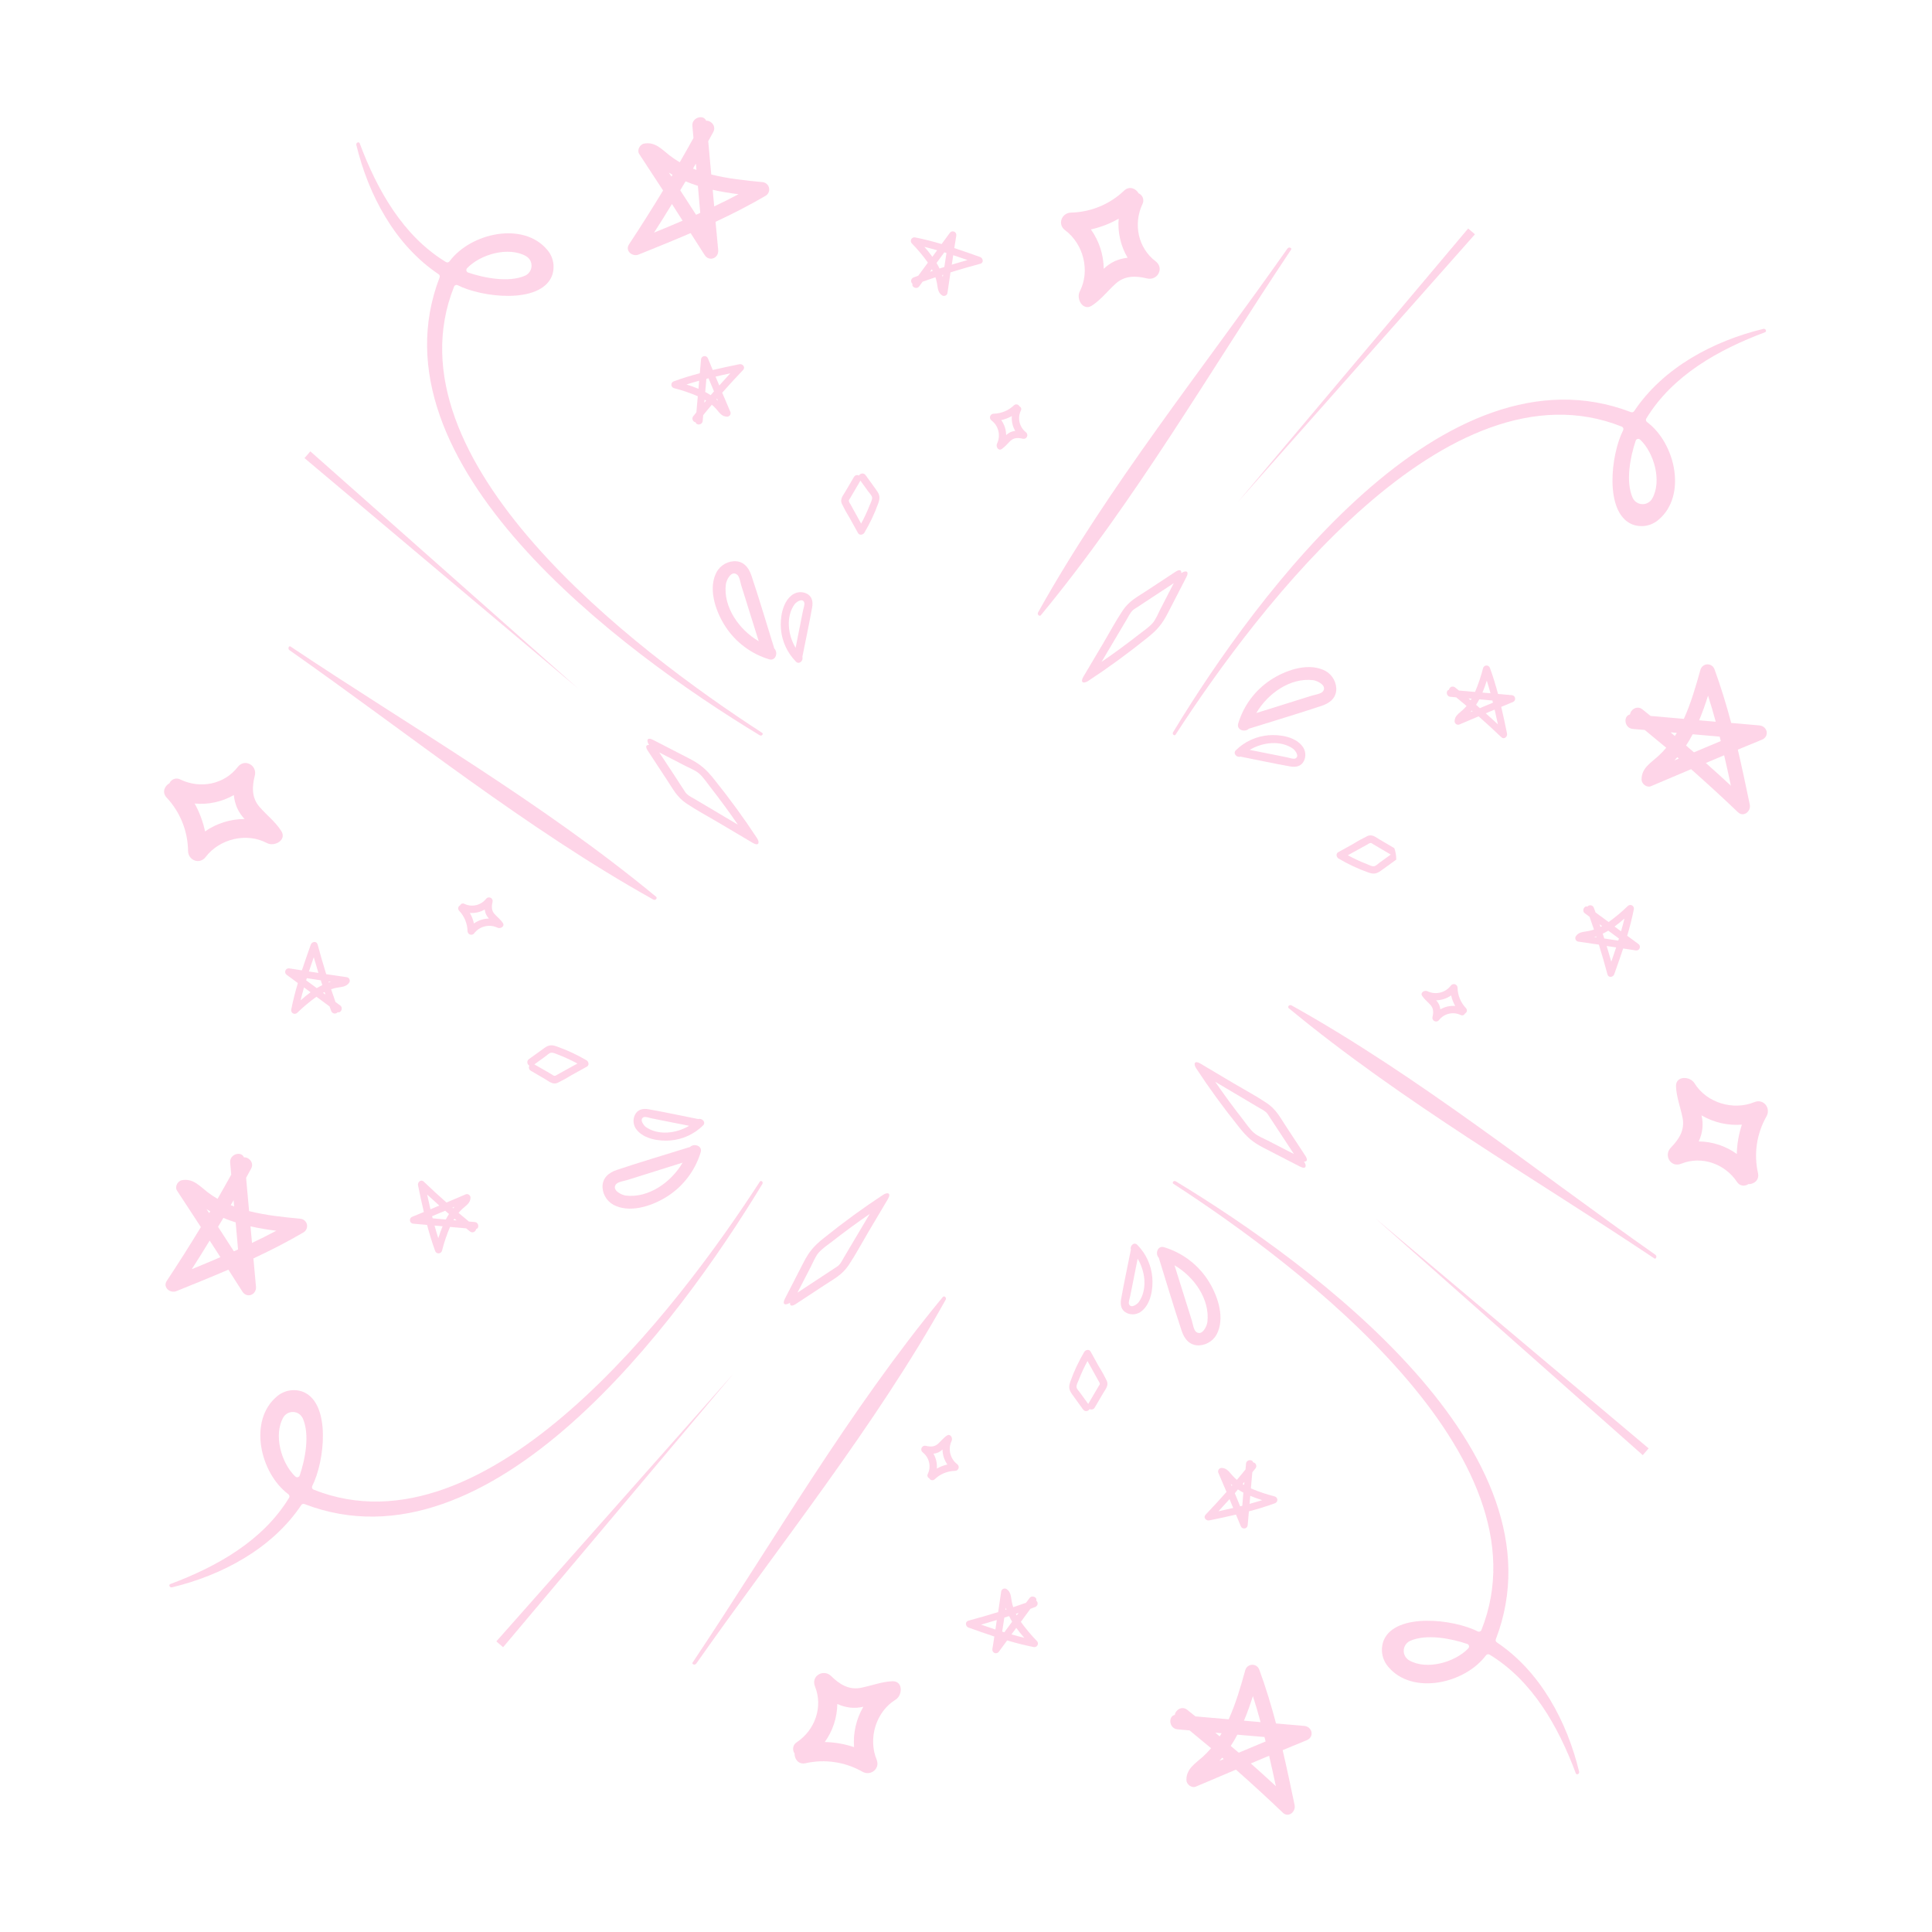 <svg width="333" height="333" viewBox="0 0 333 333" fill="none" xmlns="http://www.w3.org/2000/svg">
<g opacity="0.2">
<path d="M303.949 56.681C295.362 58.756 286.717 63.316 281.66 70.864C281.602 70.951 281.517 71.015 281.417 71.047C281.318 71.078 281.211 71.075 281.114 71.037C249.01 58.704 216.756 102.16 202.181 126.229C202.154 126.272 202.138 126.322 202.134 126.373C202.13 126.424 202.138 126.476 202.157 126.523C202.176 126.571 202.206 126.613 202.244 126.647C202.283 126.681 202.329 126.706 202.378 126.719C202.422 126.73 202.469 126.728 202.511 126.712C202.554 126.696 202.59 126.667 202.616 126.629C216.882 104.59 249.59 61.59 279.532 73.534C279.59 73.558 279.642 73.593 279.685 73.637C279.728 73.681 279.762 73.734 279.784 73.792C279.806 73.85 279.816 73.911 279.813 73.973C279.81 74.035 279.794 74.096 279.767 74.151C277.627 78.369 276.517 88.242 281.228 90.342C282.002 90.662 282.851 90.758 283.677 90.619C284.503 90.48 285.273 90.111 285.899 89.555C290.777 85.433 288.798 76.414 283.889 72.748C283.794 72.681 283.727 72.58 283.703 72.465C283.679 72.351 283.699 72.232 283.76 72.132C288.277 64.695 296.238 60.255 304.227 57.264C304.281 57.243 304.327 57.204 304.357 57.154C304.387 57.103 304.398 57.044 304.39 56.986C304.383 56.937 304.365 56.889 304.339 56.846C304.312 56.803 304.277 56.767 304.236 56.738C304.195 56.709 304.148 56.689 304.099 56.68C304.049 56.67 303.998 56.67 303.949 56.681ZM282.708 75.782C285.107 78.085 286.479 82.92 284.774 85.936C284.6 86.244 284.344 86.497 284.034 86.666C283.723 86.836 283.372 86.915 283.019 86.895C282.666 86.876 282.325 86.757 282.036 86.554C281.747 86.35 281.52 86.07 281.382 85.745C280.171 82.969 280.991 78.715 281.934 75.952C281.959 75.878 282.002 75.812 282.06 75.759C282.117 75.707 282.188 75.67 282.263 75.653C282.339 75.635 282.418 75.638 282.493 75.66C282.568 75.682 282.635 75.723 282.69 75.779L282.708 75.782Z" fill="#FB2E8A"/>
<path d="M272.179 305.367C270.104 296.78 265.54 288.134 257.995 283.078C257.909 283.02 257.844 282.935 257.813 282.835C257.782 282.736 257.785 282.629 257.823 282.532C270.175 250.431 226.703 218.174 202.631 203.599C202.588 203.572 202.538 203.556 202.487 203.552C202.436 203.547 202.385 203.555 202.338 203.574C202.29 203.594 202.248 203.624 202.215 203.662C202.181 203.701 202.157 203.746 202.144 203.796C202.132 203.84 202.135 203.886 202.151 203.929C202.167 203.971 202.196 204.008 202.233 204.033C224.279 218.3 267.279 251.017 255.335 280.959C255.311 281.017 255.276 281.069 255.232 281.112C255.188 281.155 255.135 281.189 255.077 281.211C255.019 281.233 254.958 281.243 254.896 281.24C254.834 281.237 254.773 281.221 254.718 281.194C250.5 279.054 240.624 277.944 238.527 282.655C238.207 283.429 238.111 284.278 238.25 285.104C238.389 285.93 238.758 286.7 239.314 287.327C243.436 292.204 252.452 290.225 256.121 285.316C256.188 285.22 256.289 285.153 256.403 285.129C256.518 285.105 256.638 285.126 256.737 285.187C264.178 289.704 268.618 297.665 271.608 305.654C271.628 305.709 271.667 305.756 271.718 305.785C271.768 305.815 271.828 305.827 271.886 305.817C271.935 305.808 271.982 305.789 272.024 305.761C272.066 305.733 272.102 305.697 272.129 305.655C272.157 305.613 272.175 305.566 272.184 305.516C272.192 305.467 272.191 305.416 272.179 305.367ZM253.062 284.129C250.759 286.525 245.927 287.897 242.912 286.192C242.604 286.018 242.35 285.762 242.181 285.452C242.011 285.142 241.931 284.791 241.951 284.438C241.97 284.084 242.088 283.744 242.291 283.455C242.494 283.165 242.775 282.939 243.1 282.8C245.875 281.588 250.133 282.409 252.896 283.352C252.97 283.377 253.036 283.42 253.088 283.477C253.141 283.535 253.177 283.605 253.195 283.681C253.212 283.757 253.209 283.836 253.187 283.911C253.165 283.986 253.124 284.053 253.068 284.108L253.062 284.129Z" fill="#FB2E8A"/>
<path d="M29.642 273.597C38.229 271.521 46.874 266.958 51.931 259.413C51.99 259.327 52.076 259.262 52.175 259.231C52.275 259.2 52.382 259.203 52.48 259.241C84.581 271.592 116.838 228.12 131.413 204.049C131.439 204.005 131.455 203.956 131.459 203.905C131.463 203.854 131.455 203.803 131.435 203.756C131.416 203.709 131.387 203.667 131.349 203.633C131.31 203.599 131.265 203.575 131.216 203.562C131.172 203.55 131.125 203.552 131.083 203.568C131.04 203.584 131.004 203.613 130.978 203.651C116.703 225.7 83.995 268.697 54.049 256.752C53.992 256.729 53.94 256.694 53.897 256.65C53.853 256.606 53.82 256.553 53.798 256.495C53.776 256.437 53.766 256.375 53.769 256.313C53.772 256.252 53.788 256.191 53.815 256.136C55.958 251.918 57.068 242.042 52.357 239.945C51.582 239.625 50.733 239.529 49.907 239.668C49.08 239.807 48.309 240.176 47.682 240.731C42.804 244.854 44.787 253.869 49.696 257.539C49.791 257.606 49.858 257.707 49.882 257.821C49.906 257.936 49.886 258.055 49.825 258.155C45.305 265.595 37.347 270.035 29.358 273.026C29.303 273.046 29.256 273.085 29.226 273.135C29.197 273.186 29.185 273.246 29.195 273.304C29.203 273.353 29.222 273.4 29.25 273.442C29.277 273.484 29.313 273.519 29.355 273.547C29.397 273.574 29.444 273.593 29.493 273.601C29.542 273.61 29.593 273.608 29.642 273.597ZM50.883 254.48C48.487 252.177 47.112 247.345 48.817 244.329C48.991 244.022 49.247 243.768 49.557 243.599C49.868 243.429 50.219 243.35 50.572 243.37C50.925 243.39 51.266 243.508 51.555 243.711C51.844 243.915 52.071 244.195 52.209 244.521C53.42 247.296 52.6 251.551 51.657 254.313C51.632 254.387 51.589 254.454 51.531 254.506C51.474 254.558 51.403 254.595 51.328 254.612C51.252 254.63 51.172 254.627 51.098 254.605C51.023 254.583 50.956 254.542 50.901 254.486L50.883 254.48Z" fill="#FB2E8A"/>
<path d="M61.415 24.975C63.49 33.562 68.05 42.208 75.598 47.264C75.685 47.322 75.749 47.408 75.781 47.507C75.812 47.606 75.808 47.713 75.771 47.81C63.437 79.914 106.894 112.169 130.962 126.743C131.006 126.77 131.056 126.786 131.107 126.79C131.158 126.795 131.209 126.787 131.257 126.768C131.304 126.748 131.347 126.718 131.381 126.68C131.415 126.642 131.439 126.596 131.453 126.546C131.464 126.502 131.462 126.456 131.446 126.413C131.43 126.371 131.401 126.334 131.363 126.309C109.323 112.042 66.323 79.334 78.268 49.392C78.291 49.334 78.326 49.283 78.371 49.239C78.415 49.196 78.468 49.162 78.525 49.14C78.583 49.118 78.645 49.108 78.707 49.111C78.769 49.114 78.829 49.13 78.885 49.158C83.103 51.297 92.976 52.407 95.075 47.696C95.395 46.922 95.491 46.074 95.352 45.248C95.213 44.422 94.845 43.651 94.289 43.025C90.167 38.147 81.148 40.13 77.482 45.038C77.414 45.133 77.312 45.198 77.198 45.221C77.084 45.245 76.965 45.225 76.865 45.165C69.428 40.648 64.988 32.686 61.997 24.701C61.977 24.645 61.938 24.599 61.888 24.569C61.837 24.538 61.778 24.526 61.72 24.534C61.67 24.541 61.622 24.559 61.58 24.585C61.537 24.612 61.5 24.647 61.471 24.688C61.443 24.73 61.423 24.776 61.413 24.826C61.404 24.875 61.404 24.926 61.415 24.975ZM80.516 46.216C82.819 43.817 87.654 42.445 90.669 44.15C90.973 44.325 91.222 44.581 91.389 44.89C91.556 45.198 91.633 45.547 91.614 45.897C91.594 46.247 91.477 46.585 91.277 46.873C91.076 47.16 90.8 47.387 90.478 47.526C87.703 48.738 83.448 47.918 80.685 46.975C80.612 46.95 80.545 46.907 80.493 46.849C80.441 46.791 80.404 46.721 80.387 46.645C80.369 46.569 80.372 46.49 80.394 46.416C80.416 46.341 80.457 46.273 80.513 46.219L80.516 46.216Z" fill="#FB2E8A"/>
<path d="M49.793 111.49C49.807 111.468 49.826 111.449 49.847 111.433C49.869 111.418 49.894 111.408 49.919 111.402C49.945 111.397 49.972 111.397 49.998 111.402C50.024 111.407 50.049 111.417 50.071 111.432C71.037 125.452 93.348 138.257 113.091 154.571C113.138 154.614 113.168 154.673 113.176 154.737C113.183 154.801 113.167 154.866 113.131 154.919C113.078 155.003 112.994 155.063 112.898 155.088C112.802 155.112 112.7 155.099 112.613 155.052C90.848 142.919 70.498 126.537 49.876 112.051C49.794 111.986 49.739 111.892 49.723 111.787C49.708 111.683 49.733 111.577 49.793 111.49Z" fill="#FB2E8A"/>
<path d="M222.479 42.741C222.502 42.755 222.521 42.774 222.536 42.795C222.551 42.817 222.562 42.842 222.567 42.867C222.573 42.893 222.573 42.92 222.568 42.946C222.563 42.972 222.553 42.997 222.538 43.019C208.521 63.985 195.713 86.299 179.402 106.039C179.358 106.087 179.299 106.118 179.234 106.125C179.169 106.132 179.104 106.116 179.051 106.079C178.967 106.026 178.907 105.942 178.883 105.846C178.859 105.749 178.872 105.647 178.921 105.561C191.054 83.796 207.436 63.446 221.918 42.824C221.983 42.742 222.078 42.687 222.182 42.671C222.287 42.656 222.393 42.681 222.479 42.741Z" fill="#FB2E8A"/>
<path d="M285.417 216.842C285.403 216.864 285.384 216.883 285.363 216.898C285.341 216.914 285.316 216.924 285.291 216.93C285.265 216.935 285.238 216.935 285.212 216.93C285.186 216.925 285.161 216.915 285.139 216.9C264.173 202.883 241.859 190.075 222.119 173.764C222.071 173.721 222.04 173.661 222.033 173.596C222.026 173.531 222.042 173.466 222.079 173.413C222.133 173.33 222.216 173.27 222.312 173.245C222.408 173.221 222.51 173.233 222.597 173.28C244.362 185.413 264.712 201.798 285.334 216.28C285.417 216.346 285.471 216.44 285.487 216.544C285.502 216.649 285.477 216.755 285.417 216.842Z" fill="#FB2E8A"/>
<path d="M119.436 286.836C119.414 286.822 119.394 286.804 119.379 286.782C119.364 286.76 119.353 286.736 119.348 286.71C119.343 286.684 119.342 286.657 119.347 286.631C119.352 286.605 119.363 286.581 119.378 286.559C133.394 265.592 146.203 243.278 162.513 223.539C162.557 223.49 162.617 223.46 162.682 223.452C162.746 223.445 162.811 223.461 162.865 223.499C162.948 223.552 163.008 223.636 163.032 223.732C163.057 223.828 163.044 223.929 162.997 224.017C150.865 245.782 134.483 266.132 119.997 286.75C119.932 286.833 119.838 286.888 119.733 286.903C119.629 286.919 119.523 286.894 119.436 286.833V286.836Z" fill="#FB2E8A"/>
<path d="M176.83 74.503C176.279 74.071 175.892 73.464 175.734 72.783C175.576 72.101 175.656 71.386 175.96 70.756C175.995 70.694 176.016 70.625 176.022 70.553C176.028 70.482 176.019 70.41 175.995 70.343C175.972 70.275 175.934 70.214 175.885 70.162C175.836 70.11 175.776 70.069 175.711 70.041C175.672 69.955 175.613 69.88 175.539 69.822C175.465 69.764 175.378 69.724 175.286 69.706C175.193 69.688 175.098 69.693 175.008 69.72C174.918 69.746 174.835 69.794 174.767 69.859C173.828 70.758 172.586 71.274 171.286 71.305C171.15 71.302 171.016 71.342 170.904 71.42C170.792 71.498 170.708 71.609 170.664 71.738C170.619 71.867 170.617 72.006 170.658 72.136C170.698 72.266 170.779 72.38 170.888 72.461C171.484 72.917 171.906 73.565 172.081 74.295C172.256 75.025 172.175 75.793 171.85 76.47C171.6 76.951 172.057 77.789 172.655 77.395C173.253 77 173.676 76.436 174.197 75.952C174.792 75.418 175.513 75.434 176.253 75.616C176.395 75.658 176.548 75.649 176.684 75.591C176.821 75.533 176.933 75.429 177.001 75.297C177.069 75.165 177.09 75.014 177.058 74.869C177.027 74.724 176.946 74.594 176.83 74.503ZM174.129 74.503C173.868 74.627 173.629 74.794 173.423 74.996C173.41 74.068 173.115 73.166 172.578 72.409C173.218 72.269 173.832 72.032 174.4 71.706C174.325 72.601 174.529 73.497 174.983 74.271C174.688 74.302 174.4 74.379 174.129 74.499V74.503Z" fill="#FB2E8A"/>
<path d="M151.085 84.523C150.468 83.635 149.812 82.757 149.173 81.872C149.106 81.783 149.017 81.712 148.916 81.667C148.814 81.622 148.702 81.603 148.591 81.613C148.48 81.623 148.373 81.661 148.281 81.724C148.189 81.786 148.114 81.871 148.063 81.97C147.916 81.886 147.741 81.864 147.577 81.909C147.413 81.953 147.273 82.061 147.188 82.208L145.726 84.699C145.335 85.368 144.752 86.007 145.082 86.799C145.498 87.658 145.96 88.495 146.463 89.306C146.94 90.163 147.416 91.021 147.891 91.88C148.14 92.327 148.763 92.189 148.985 91.816C149.952 90.194 150.759 88.482 151.393 86.703C151.702 85.815 151.652 85.303 151.085 84.523ZM149.935 86.99C149.501 88.106 148.996 89.194 148.424 90.246L146.574 86.898C146.48 86.763 146.401 86.62 146.337 86.469C146.263 86.21 146.337 86.161 146.497 85.911L147.046 84.986C147.465 84.271 147.884 83.558 148.301 82.843L149.67 84.739C149.882 85.032 150.286 85.408 150.32 85.769C150.354 86.13 150.08 86.623 149.944 86.978L149.935 86.99Z" fill="#FB2E8A"/>
<path d="M127.445 62.777C125.903 63.085 124.361 63.418 122.847 63.776C122.57 63.105 122.293 62.435 122.018 61.765C121.966 61.633 121.87 61.523 121.746 61.454C121.623 61.384 121.479 61.359 121.339 61.384C121.199 61.408 121.072 61.48 120.979 61.587C120.886 61.694 120.832 61.83 120.828 61.972L120.621 64.331C119.104 64.731 117.603 65.188 116.126 65.727C116.001 65.771 115.894 65.854 115.821 65.963C115.747 66.073 115.71 66.203 115.715 66.335C115.721 66.466 115.769 66.593 115.851 66.695C115.934 66.798 116.048 66.872 116.175 66.905C117.575 67.262 118.945 67.726 120.273 68.293C120.193 69.218 120.111 70.143 120.029 71.068L119.477 71.755C119.409 71.845 119.365 71.952 119.351 72.064C119.337 72.176 119.352 72.29 119.395 72.395C119.439 72.499 119.508 72.591 119.598 72.66C119.688 72.729 119.794 72.773 119.906 72.788C120.029 73.374 121.053 73.266 121.115 72.56L121.204 71.555C121.694 70.938 122.191 70.356 122.69 69.76C122.944 69.975 123.184 70.206 123.409 70.451C123.979 71.083 124.392 71.823 125.345 71.823C125.438 71.818 125.529 71.792 125.611 71.747C125.692 71.702 125.763 71.639 125.816 71.562C125.87 71.486 125.906 71.399 125.921 71.306C125.936 71.214 125.93 71.12 125.903 71.031C125.424 69.927 124.95 68.813 124.482 67.688C125.653 66.356 126.854 65.049 128.083 63.766C128.536 63.295 127.997 62.663 127.445 62.777ZM121.753 65.296L122.123 65.203C122.431 65.953 122.74 66.705 123.063 67.454L122.496 68.111C122.188 67.913 121.879 67.728 121.552 67.559C121.62 66.806 121.685 66.051 121.753 65.296ZM118.327 66.267C119.049 66.036 119.776 65.823 120.507 65.623L120.387 67.013C119.715 66.73 119.018 66.486 118.327 66.267ZM121.392 69.415L121.438 68.891L121.7 69.048L121.392 69.415ZM123.748 69.076C123.686 69.02 123.624 68.962 123.563 68.909L123.48 68.838L123.594 68.709L123.748 69.076ZM123.335 64.916C124.179 64.711 125.025 64.523 125.872 64.352C125.231 65.039 124.598 65.735 123.973 66.44L123.335 64.916Z" fill="#FB2E8A"/>
<path d="M168.934 44.298C167.457 43.774 165.977 43.25 164.485 42.757C164.599 42.041 164.71 41.323 164.824 40.598C164.849 40.458 164.824 40.314 164.754 40.19C164.685 40.066 164.574 39.97 164.442 39.918C164.309 39.866 164.163 39.861 164.027 39.905C163.892 39.949 163.776 40.038 163.699 40.157L162.296 42.063C160.791 41.619 159.271 41.224 157.729 40.919C157.601 40.892 157.467 40.908 157.347 40.963C157.228 41.017 157.129 41.109 157.066 41.224C157.002 41.339 156.977 41.471 156.993 41.602C157.01 41.732 157.068 41.854 157.159 41.949C158.167 42.982 159.095 44.091 159.934 45.266L158.278 47.517L157.449 47.825C157.344 47.867 157.251 47.935 157.181 48.023C157.11 48.111 157.064 48.216 157.046 48.328C157.029 48.44 157.041 48.554 157.081 48.659C157.121 48.765 157.189 48.858 157.276 48.929C157.079 49.494 158.01 49.934 158.429 49.364L159.027 48.55C159.758 48.291 160.495 48.038 161.229 47.792C161.338 48.107 161.423 48.429 161.485 48.757C161.642 49.589 161.614 50.437 162.41 50.934C162.492 50.978 162.583 51.002 162.677 51.006C162.77 51.01 162.863 50.992 162.948 50.955C163.034 50.917 163.11 50.861 163.17 50.79C163.231 50.719 163.274 50.635 163.298 50.545C163.471 49.347 163.646 48.147 163.825 46.947C165.521 46.419 167.226 45.926 168.94 45.47C169.597 45.325 169.465 44.486 168.934 44.298ZM162.768 43.49L163.134 43.604C163.011 44.409 162.891 45.211 162.768 46.016L161.941 46.284C161.784 45.954 161.608 45.633 161.423 45.322L162.768 43.49ZM159.33 42.55C160.068 42.733 160.8 42.928 161.528 43.136C161.251 43.509 160.976 43.885 160.702 44.258C160.273 43.654 159.811 43.09 159.33 42.55ZM160.31 46.833C160.415 46.694 160.52 46.552 160.618 46.41C160.668 46.5 160.714 46.589 160.76 46.682L160.31 46.833ZM162.499 47.758C162.478 47.678 162.453 47.597 162.428 47.517C162.404 47.437 162.404 47.449 162.394 47.416L162.558 47.363C162.539 47.483 162.518 47.625 162.49 47.758H162.499ZM164.297 43.981C165.119 44.252 165.941 44.532 166.764 44.819C165.857 45.074 164.954 45.339 164.053 45.615L164.297 43.981Z" fill="#FB2E8A"/>
<path d="M248.026 175.821C248.457 175.269 249.064 174.881 249.745 174.723C250.427 174.565 251.143 174.645 251.773 174.951C251.835 174.986 251.905 175.006 251.976 175.012C252.047 175.018 252.119 175.009 252.187 174.985C252.254 174.962 252.316 174.924 252.369 174.875C252.421 174.827 252.463 174.768 252.491 174.702C252.576 174.662 252.651 174.603 252.709 174.528C252.767 174.454 252.806 174.367 252.824 174.274C252.841 174.182 252.836 174.086 252.81 173.996C252.783 173.906 252.735 173.823 252.67 173.755C251.773 172.814 251.257 171.574 251.224 170.274C251.229 170.136 251.189 169.999 251.109 169.886C251.03 169.772 250.916 169.688 250.785 169.644C250.653 169.601 250.511 169.602 250.38 169.647C250.249 169.691 250.136 169.777 250.058 169.892C249.601 170.487 248.954 170.908 248.224 171.083C247.495 171.258 246.727 171.177 246.05 170.854C245.569 170.604 244.733 171.057 245.125 171.655C245.516 172.254 246.081 172.676 246.565 173.216C247.098 173.808 247.083 174.529 246.904 175.269C246.867 175.411 246.88 175.562 246.941 175.696C247.002 175.83 247.108 175.938 247.24 176.003C247.372 176.068 247.522 176.085 247.665 176.052C247.809 176.019 247.936 175.937 248.026 175.821ZM248.026 173.117C247.903 172.856 247.737 172.617 247.536 172.411C248.463 172.399 249.364 172.106 250.12 171.569C250.26 172.208 250.497 172.821 250.823 173.388C249.928 173.315 249.033 173.518 248.257 173.971C248.228 173.676 248.151 173.387 248.029 173.117H248.026Z" fill="#FB2E8A"/>
<path d="M238.006 150.084C238.894 149.449 239.776 148.808 240.658 148.17C240.667 147.493 240.553 146.82 240.322 146.184L237.83 144.722C237.161 144.331 236.526 143.748 235.734 144.081C234.872 144.495 234.034 144.956 233.224 145.462L230.649 146.89C230.205 147.137 230.341 147.759 230.717 147.981C232.339 148.943 234.05 149.745 235.826 150.377C236.717 150.692 237.229 150.639 238.006 150.084ZM235.567 148.925C234.451 148.491 233.364 147.986 232.311 147.414L235.663 145.564C235.797 145.47 235.941 145.391 236.091 145.327C236.347 145.253 236.4 145.327 236.65 145.49L237.575 146.036L239.714 147.294L237.818 148.66C237.525 148.873 237.152 149.276 236.788 149.31C236.424 149.344 235.906 149.07 235.567 148.925Z" fill="#FB2E8A"/>
<path d="M259.751 126.432C259.442 124.89 259.109 123.349 258.752 121.835L260.762 121.005C260.894 120.953 261.004 120.857 261.074 120.734C261.143 120.61 261.168 120.466 261.144 120.326C261.119 120.186 261.048 120.059 260.94 119.966C260.833 119.873 260.697 119.82 260.555 119.815L258.197 119.609C257.796 118.092 257.343 116.59 256.8 115.113C256.756 114.989 256.673 114.882 256.564 114.808C256.455 114.734 256.325 114.697 256.193 114.703C256.061 114.708 255.934 114.756 255.832 114.839C255.729 114.921 255.656 115.035 255.622 115.162C255.265 116.562 254.802 117.933 254.238 119.263L251.463 119.02C251.235 118.835 251.006 118.647 250.775 118.465C250.685 118.398 250.579 118.356 250.468 118.342C250.356 118.328 250.243 118.344 250.14 118.387C250.036 118.43 249.946 118.5 249.877 118.588C249.809 118.677 249.764 118.782 249.748 118.893C249.166 119.017 249.27 120.04 249.977 120.102L250.985 120.191C251.585 120.681 252.182 121.176 252.776 121.677C252.564 121.933 252.333 122.173 252.086 122.396C251.469 122.966 250.717 123.383 250.713 124.332C250.718 124.425 250.744 124.516 250.79 124.598C250.835 124.68 250.898 124.75 250.974 124.804C251.05 124.857 251.138 124.893 251.23 124.908C251.322 124.923 251.416 124.917 251.506 124.89C252.622 124.413 253.738 123.94 254.854 123.469C256.186 124.643 257.494 125.843 258.776 127.07C259.236 127.523 259.868 126.984 259.751 126.432ZM257.232 120.74C257.262 120.863 257.296 120.987 257.327 121.11L255.073 122.054C254.857 121.862 254.635 121.674 254.417 121.483C254.617 121.175 254.799 120.867 254.968 120.543L257.232 120.74ZM256.263 117.315C256.492 118.036 256.705 118.763 256.905 119.494L255.517 119.374C255.801 118.708 256.041 118.011 256.263 117.315ZM253.112 120.379L253.64 120.426C253.587 120.515 253.535 120.601 253.479 120.688L253.112 120.379ZM253.451 122.735C253.51 122.673 253.566 122.615 253.621 122.55L253.689 122.467L253.821 122.581L253.451 122.735ZM257.614 122.31C257.811 123.151 257.996 123.996 258.178 124.844C257.488 124.203 256.791 123.57 256.088 122.945L257.614 122.31Z" fill="#FB2E8A"/>
<path d="M278.229 167.924C278.754 166.447 279.278 164.967 279.771 163.478L281.929 163.814C282.07 163.84 282.215 163.816 282.34 163.747C282.464 163.677 282.561 163.567 282.614 163.434C282.666 163.301 282.671 163.154 282.627 163.018C282.583 162.883 282.493 162.766 282.373 162.689L280.465 161.286C280.912 159.781 281.303 158.264 281.609 156.72C281.635 156.591 281.62 156.457 281.565 156.338C281.51 156.218 281.418 156.119 281.304 156.056C281.189 155.992 281.056 155.967 280.926 155.984C280.796 156 280.674 156.058 280.579 156.149C279.546 157.157 278.438 158.084 277.264 158.924L275.013 157.268C274.915 156.994 274.816 156.716 274.705 156.439C274.663 156.334 274.594 156.242 274.506 156.172C274.417 156.102 274.312 156.056 274.2 156.039C274.088 156.021 273.974 156.034 273.869 156.074C273.763 156.115 273.67 156.182 273.598 156.269C273.037 156.069 272.593 157 273.163 157.419L273.977 158.018C274.24 158.751 274.489 159.485 274.736 160.222C274.421 160.328 274.1 160.413 273.774 160.475C272.938 160.635 272.09 160.605 271.594 161.4C271.549 161.482 271.524 161.574 271.52 161.668C271.516 161.761 271.533 161.855 271.571 161.94C271.608 162.026 271.665 162.103 271.736 162.163C271.808 162.224 271.892 162.268 271.983 162.291C273.182 162.461 274.381 162.64 275.581 162.818C276.109 164.512 276.601 166.216 277.058 167.931C277.221 168.587 278.041 168.455 278.229 167.924ZM279.037 161.758C279 161.878 278.963 162.001 278.923 162.125C278.121 161.998 277.317 161.878 276.512 161.758C276.426 161.48 276.336 161.206 276.247 160.928C276.574 160.771 276.894 160.598 277.206 160.41L279.037 161.758ZM279.99 158.326C279.811 159.063 279.614 159.797 279.404 160.524L278.282 159.698C278.874 159.266 279.441 158.792 279.99 158.32V158.326ZM275.707 159.306L276.133 159.615L275.858 159.757C275.809 159.602 275.76 159.451 275.707 159.3V159.306ZM274.782 161.496L275.023 161.425L275.124 161.391C275.143 161.446 275.161 161.502 275.177 161.554L274.782 161.496ZM278.559 163.296C278.288 164.116 278.007 164.937 277.724 165.763C277.467 164.856 277.201 163.953 276.925 163.053L278.559 163.296Z" fill="#FB2E8A"/>
<path d="M159.04 250.33C159.59 250.759 159.977 251.364 160.135 252.045C160.293 252.725 160.214 253.438 159.909 254.067C159.875 254.13 159.855 254.199 159.849 254.27C159.843 254.342 159.852 254.413 159.876 254.481C159.899 254.549 159.937 254.611 159.985 254.663C160.034 254.715 160.093 254.757 160.159 254.785C160.199 254.871 160.258 254.946 160.332 255.004C160.406 255.062 160.493 255.102 160.586 255.12C160.678 255.138 160.774 255.133 160.864 255.107C160.955 255.08 161.038 255.032 161.106 254.967C162.045 254.067 163.286 253.55 164.587 253.518C164.724 253.523 164.859 253.483 164.971 253.406C165.084 253.328 165.169 253.216 165.213 253.086C165.257 252.957 165.259 252.816 165.217 252.686C165.175 252.555 165.093 252.442 164.982 252.362C164.386 251.905 163.966 251.257 163.791 250.528C163.616 249.798 163.696 249.031 164.02 248.353C164.269 247.875 163.816 247.037 163.218 247.428C162.62 247.82 162.197 248.387 161.658 248.868C161.066 249.402 160.344 249.389 159.604 249.207C159.461 249.165 159.307 249.174 159.17 249.234C159.032 249.293 158.92 249.399 158.853 249.533C158.786 249.666 158.768 249.82 158.802 249.965C158.836 250.111 158.92 250.24 159.04 250.33ZM161.744 250.33C162.005 250.207 162.244 250.041 162.45 249.839C162.462 250.766 162.755 251.667 163.292 252.423C162.653 252.564 162.04 252.801 161.473 253.126C161.545 252.232 161.341 251.337 160.89 250.561C161.185 250.53 161.474 250.452 161.744 250.33Z" fill="#FB2E8A"/>
<path d="M184.778 240.306C185.414 241.194 186.055 242.076 186.693 242.957C186.76 243.047 186.848 243.117 186.949 243.163C187.051 243.208 187.162 243.227 187.273 243.218C187.384 243.208 187.491 243.17 187.583 243.108C187.675 243.046 187.75 242.961 187.8 242.862C187.949 242.946 188.124 242.967 188.289 242.922C188.454 242.877 188.594 242.769 188.679 242.621L190.14 240.13C190.532 239.461 191.115 238.826 190.782 238.033C190.369 237.172 189.908 236.336 189.4 235.527C188.926 234.667 188.45 233.809 187.973 232.952C187.726 232.505 187.103 232.644 186.881 233.017C185.92 234.638 185.117 236.349 184.486 238.126C184.171 239.017 184.223 239.529 184.778 240.306ZM185.932 237.839C186.365 236.724 186.87 235.637 187.442 234.586L189.292 237.935C189.386 238.069 189.466 238.212 189.53 238.363C189.604 238.619 189.53 238.672 189.366 238.921L188.821 239.846L187.563 241.986L186.197 240.09C185.984 239.782 185.58 239.424 185.546 239.06C185.512 238.696 185.793 238.206 185.925 237.851L185.932 237.839Z" fill="#FB2E8A"/>
<path d="M208.433 262.056C209.975 261.747 211.517 261.411 213.034 261.054C213.311 261.723 213.585 262.395 213.863 263.064C213.915 263.196 214.011 263.306 214.135 263.376C214.258 263.445 214.402 263.47 214.542 263.446C214.682 263.421 214.809 263.349 214.902 263.242C214.995 263.135 215.049 262.999 215.053 262.857L215.26 260.499C216.777 260.098 218.278 259.644 219.755 259.102C219.88 259.058 219.987 258.975 220.06 258.866C220.134 258.756 220.171 258.626 220.166 258.495C220.16 258.363 220.112 258.236 220.03 258.134C219.947 258.031 219.833 257.957 219.706 257.924C218.305 257.568 216.934 257.106 215.605 256.54C215.687 255.612 215.768 254.687 215.849 253.765C216.034 253.536 216.222 253.308 216.404 253.077C216.472 252.987 216.516 252.88 216.53 252.768C216.544 252.656 216.529 252.542 216.486 252.437C216.443 252.333 216.373 252.242 216.283 252.173C216.193 252.104 216.087 252.059 215.975 252.044C215.852 251.461 214.828 251.566 214.766 252.272L214.677 253.28C214.188 253.883 213.692 254.48 213.191 255.072C212.935 254.859 212.695 254.628 212.472 254.381C211.902 253.765 211.486 253.012 210.536 253.009C210.443 253.014 210.351 253.04 210.269 253.085C210.187 253.131 210.117 253.194 210.063 253.271C210.009 253.347 209.974 253.435 209.959 253.528C209.944 253.62 209.951 253.715 209.978 253.805C210.455 254.919 210.929 256.034 211.399 257.15C210.224 258.482 209.023 259.789 207.798 261.072C207.339 261.538 207.878 262.17 208.433 262.056ZM214.128 259.533L213.755 259.629C213.445 258.877 213.136 258.126 212.83 257.378L213.367 256.718C213.675 256.919 213.983 257.101 214.307 257.27C214.255 258.026 214.187 258.781 214.122 259.533H214.128ZM217.554 258.565C216.829 258.793 216.105 259.006 215.374 259.207L215.494 257.819C216.16 258.103 216.851 258.346 217.548 258.565H217.554ZM214.489 255.414L214.443 255.941L214.181 255.781L214.489 255.414ZM212.133 255.753C212.192 255.812 212.253 255.867 212.318 255.923L212.401 255.991C212.361 256.034 212.324 256.077 212.287 256.123C212.229 256 212.176 255.877 212.133 255.753ZM212.559 259.916C211.717 260.113 210.872 260.298 210.024 260.48C210.666 259.789 211.299 259.093 211.924 258.39C212.133 258.897 212.343 259.409 212.553 259.925L212.559 259.916Z" fill="#FB2E8A"/>
<path d="M166.938 280.531C168.415 281.055 169.895 281.579 171.384 282.073C171.273 282.792 171.161 283.511 171.048 284.231C171.023 284.371 171.046 284.516 171.116 284.641C171.185 284.766 171.296 284.863 171.428 284.915C171.561 284.968 171.708 284.972 171.844 284.928C171.98 284.885 172.096 284.795 172.174 284.675L173.592 282.742C175.097 283.189 176.614 283.583 178.158 283.886C178.287 283.912 178.421 283.897 178.54 283.842C178.66 283.787 178.758 283.695 178.822 283.58C178.886 283.465 178.911 283.333 178.894 283.203C178.877 283.072 178.819 282.951 178.729 282.856C177.72 281.823 176.793 280.715 175.954 279.541L177.606 277.29L178.439 276.982C178.544 276.94 178.636 276.871 178.706 276.783C178.776 276.694 178.822 276.589 178.839 276.477C178.856 276.365 178.844 276.251 178.804 276.145C178.763 276.04 178.696 275.947 178.608 275.875C178.809 275.314 177.878 274.87 177.458 275.44L176.842 276.257C176.11 276.516 175.376 276.768 174.64 277.013C174.534 276.698 174.45 276.377 174.387 276.051C174.227 275.215 174.258 274.367 173.462 273.871C173.38 273.826 173.288 273.801 173.195 273.797C173.101 273.793 173.008 273.81 172.922 273.848C172.836 273.885 172.76 273.942 172.699 274.013C172.638 274.084 172.595 274.169 172.571 274.259C172.402 275.459 172.223 276.658 172.044 277.858C170.35 278.384 168.646 278.876 166.932 279.335C166.275 279.523 166.408 280.343 166.938 280.531ZM173.105 281.339L172.738 281.228C172.861 280.422 172.983 279.617 173.105 278.814L173.934 278.548C174.09 278.875 174.263 279.196 174.452 279.51C174.008 280.118 173.561 280.728 173.111 281.339H173.105ZM176.533 282.291C175.8 282.113 175.066 281.915 174.338 281.706C174.612 281.333 174.89 280.959 175.164 280.583C175.596 281.175 176.059 281.743 176.54 282.291H176.533ZM175.556 278.009L175.248 278.434L175.106 278.16L175.556 278.009ZM173.367 277.084C173.388 277.164 173.413 277.244 173.438 277.324C173.462 277.404 173.459 277.392 173.472 277.426L173.305 277.478C173.333 277.337 173.351 277.192 173.373 277.071L173.367 277.084ZM171.566 280.861C170.746 280.593 169.926 280.312 169.099 280.025C170.006 279.77 170.908 279.504 171.807 279.227C171.742 279.76 171.656 280.306 171.572 280.848L171.566 280.861Z" fill="#FB2E8A"/>
<path d="M83.781 154.916C83.349 155.467 82.742 155.853 82.061 156.011C81.379 156.17 80.664 156.09 80.034 155.785C79.972 155.751 79.902 155.73 79.831 155.724C79.759 155.718 79.687 155.727 79.62 155.75C79.552 155.774 79.49 155.812 79.438 155.861C79.385 155.91 79.344 155.969 79.316 156.035C79.231 156.074 79.156 156.134 79.098 156.208C79.04 156.282 79.001 156.368 78.983 156.461C78.966 156.553 78.97 156.648 78.997 156.738C79.024 156.829 79.072 156.911 79.137 156.979C80.034 157.92 80.549 159.16 80.583 160.46C80.58 160.596 80.62 160.73 80.698 160.842C80.775 160.953 80.887 161.038 81.016 161.082C81.145 161.126 81.284 161.128 81.414 161.088C81.544 161.048 81.658 160.967 81.74 160.858C82.195 160.261 82.843 159.84 83.573 159.665C84.303 159.49 85.071 159.571 85.748 159.896C86.229 160.145 87.064 159.689 86.673 159.091C86.281 158.493 85.714 158.07 85.233 157.534C84.7 156.939 84.715 156.217 84.894 155.477C84.933 155.335 84.923 155.184 84.863 155.05C84.804 154.915 84.7 154.805 84.568 154.739C84.437 154.672 84.286 154.654 84.142 154.686C83.999 154.719 83.871 154.8 83.781 154.916ZM83.781 157.617C83.903 157.878 84.069 158.117 84.271 158.323C83.344 158.336 82.443 158.631 81.687 159.168C81.547 158.528 81.31 157.914 80.984 157.346C81.879 157.421 82.775 157.217 83.549 156.763C83.579 157.058 83.656 157.346 83.778 157.617H83.781Z" fill="#FB2E8A"/>
<path d="M93.801 180.653C92.913 181.285 92.031 181.926 91.149 182.564C91.06 182.631 90.989 182.72 90.944 182.821C90.898 182.923 90.88 183.035 90.889 183.146C90.899 183.257 90.936 183.364 90.999 183.456C91.061 183.548 91.145 183.624 91.245 183.674C91.162 183.823 91.141 183.997 91.186 184.161C91.231 184.325 91.338 184.465 91.485 184.55L93.977 186.011C94.646 186.403 95.281 186.986 96.073 186.656C96.933 186.24 97.77 185.779 98.58 185.274L101.158 183.847C101.602 183.597 101.466 182.974 101.09 182.752C99.468 181.796 97.757 181 95.981 180.375C95.09 180.045 94.578 180.094 93.801 180.653ZM96.267 181.803C97.382 182.238 98.469 182.742 99.52 183.313L96.172 185.163C96.038 185.259 95.895 185.338 95.743 185.401C95.487 185.475 95.435 185.401 95.185 185.241L94.26 184.692L92.099 183.458L93.995 182.089C94.288 181.877 94.661 181.473 95.025 181.442C95.389 181.411 95.891 181.667 96.255 181.803H96.267Z" fill="#FB2E8A"/>
<path d="M72.051 204.302C72.36 205.843 72.696 207.385 73.053 208.899L71.043 209.728C70.911 209.78 70.801 209.876 70.731 210C70.662 210.124 70.637 210.268 70.661 210.408C70.686 210.547 70.757 210.675 70.865 210.768C70.972 210.861 71.108 210.914 71.25 210.918L73.608 211.125C74.009 212.642 74.463 214.144 75.005 215.62C75.049 215.745 75.132 215.852 75.241 215.926C75.35 216 75.481 216.036 75.612 216.031C75.744 216.025 75.871 215.978 75.973 215.895C76.076 215.812 76.15 215.699 76.183 215.571C76.54 214.172 77.003 212.802 77.567 211.473L80.343 211.717L81.03 212.272C81.12 212.34 81.227 212.384 81.34 212.398C81.452 212.412 81.566 212.397 81.671 212.353C81.775 212.31 81.867 212.239 81.935 212.149C82.004 212.059 82.048 211.953 82.063 211.84C82.646 211.717 82.541 210.693 81.835 210.632L80.826 210.542C80.225 210.052 79.627 209.559 79.035 209.056C79.249 208.802 79.48 208.562 79.726 208.338C80.343 207.767 81.095 207.354 81.098 206.404C81.094 206.311 81.068 206.219 81.023 206.137C80.977 206.054 80.914 205.983 80.837 205.929C80.761 205.875 80.672 205.839 80.58 205.824C80.487 205.809 80.392 205.816 80.302 205.843C79.188 206.32 78.073 206.794 76.957 207.265C75.625 206.093 74.318 204.893 73.035 203.663C72.569 203.21 71.937 203.75 72.051 204.302ZM74.573 209.993C74.543 209.87 74.509 209.747 74.478 209.623L76.729 208.683L77.389 209.25C77.188 209.559 77.006 209.867 76.837 210.194L74.573 209.993ZM75.542 213.419C75.314 212.697 75.1 211.971 74.9 211.239L76.288 211.359C76.004 212.031 75.761 212.722 75.542 213.419ZM78.693 210.354L78.166 210.311C78.218 210.222 78.27 210.132 78.326 210.046C78.446 210.151 78.57 210.252 78.693 210.354ZM78.354 207.998L78.184 208.183L78.116 208.267L77.984 208.153L78.354 207.998ZM74.191 208.433C73.994 207.588 73.809 206.744 73.627 205.896C74.318 206.537 75.014 207.17 75.718 207.795L74.191 208.433Z" fill="#FB2E8A"/>
<path d="M53.576 162.8C53.051 164.277 52.527 165.757 52.034 167.249L49.876 166.91C49.735 166.885 49.59 166.908 49.465 166.978C49.341 167.047 49.244 167.158 49.191 167.29C49.139 167.423 49.134 167.57 49.178 167.706C49.222 167.842 49.312 167.958 49.432 168.036L51.34 169.438C50.893 170.943 50.502 172.463 50.196 174.005C50.17 174.134 50.185 174.267 50.24 174.387C50.295 174.506 50.386 174.605 50.502 174.669C50.617 174.732 50.749 174.758 50.879 174.741C51.01 174.724 51.131 174.666 51.226 174.575C52.258 173.567 53.367 172.639 54.541 171.8L56.792 173.456C56.89 173.734 56.989 174.011 57.1 174.285C57.142 174.391 57.21 174.483 57.299 174.553C57.387 174.624 57.492 174.67 57.604 174.688C57.716 174.705 57.83 174.693 57.936 174.653C58.042 174.613 58.135 174.545 58.207 174.458C58.768 174.655 59.212 173.724 58.642 173.305L57.828 172.707C57.566 171.976 57.316 171.239 57.069 170.505C57.383 170.397 57.705 170.311 58.031 170.249C58.867 170.092 59.715 170.12 60.211 169.324C60.255 169.242 60.28 169.151 60.284 169.058C60.287 168.964 60.27 168.872 60.232 168.786C60.195 168.701 60.139 168.625 60.068 168.564C59.997 168.503 59.913 168.46 59.822 168.436L56.224 167.909C55.698 166.213 55.206 164.508 54.747 162.794C54.575 162.149 53.764 162.279 53.576 162.8ZM52.768 168.967C52.805 168.843 52.842 168.72 52.882 168.6L55.293 168.967C55.379 169.241 55.469 169.519 55.558 169.793C55.231 169.95 54.911 170.126 54.596 170.311L52.768 168.967ZM51.815 172.395C51.994 171.658 52.191 170.928 52.401 170.197L53.523 171.023C52.931 171.47 52.364 171.933 51.815 172.414V172.395ZM56.098 171.433L55.672 171.125L55.947 170.983C55.996 171.125 56.045 171.282 56.098 171.433ZM57.023 169.244L56.782 169.315L56.681 169.349C56.662 169.297 56.644 169.241 56.628 169.186L57.023 169.244ZM53.246 167.447C53.514 166.623 53.798 165.803 54.081 164.98C54.338 165.886 54.605 166.79 54.88 167.69L53.246 167.447Z" fill="#FB2E8A"/>
<path d="M123.284 99.089C122.121 101.932 123.478 105.626 125.06 108.031C126.826 110.719 129.48 112.702 132.558 113.633C133.705 113.985 134.168 112.471 133.45 111.768C133.446 111.747 133.441 111.726 133.434 111.706C132.127 107.534 130.897 103.326 129.509 99.182C129.04 97.782 128.122 96.669 126.512 96.731C125.803 96.768 125.12 97.011 124.547 97.43C123.974 97.848 123.535 98.425 123.284 99.089ZM127.045 99.04C127.483 99.382 127.616 100.446 127.77 100.936C128.001 101.676 128.236 102.416 128.467 103.156C129.238 105.61 130.007 108.065 130.773 110.519C127.382 108.537 124.65 104.645 125.103 100.742C125.183 100.023 126.028 98.241 127.033 99.04H127.045Z" fill="#FB2E8A"/>
<path d="M136.408 102.641C134.832 103.927 134.45 106.505 134.601 108.41C134.778 110.532 135.693 112.524 137.188 114.04C137.743 114.607 138.492 113.877 138.298 113.239V113.198C138.859 110.359 139.479 107.525 139.984 104.673C140.154 103.711 139.984 102.774 139.019 102.299C138.597 102.098 138.126 102.024 137.663 102.085C137.2 102.145 136.764 102.339 136.408 102.641ZM138.609 103.807C138.754 104.143 138.495 104.802 138.43 105.139C138.332 105.641 138.23 106.147 138.122 106.649L137.132 111.66C135.794 109.437 135.43 106.307 136.932 104.18C137.209 103.788 138.27 103.02 138.609 103.807Z" fill="#FB2E8A"/>
<path d="M227.965 115.412C225.119 114.25 221.428 115.607 219.023 117.185C216.336 118.952 214.354 121.605 213.424 124.684C213.07 125.831 214.583 126.296 215.274 125.578H215.339C219.511 124.258 223.716 123.025 227.857 121.638C229.257 121.166 230.37 120.25 230.324 118.637C230.286 117.929 230.043 117.247 229.624 116.674C229.205 116.102 228.629 115.663 227.965 115.412ZM228.014 119.174C227.672 119.612 226.608 119.744 226.118 119.899L223.895 120.595L216.535 122.902C218.515 119.51 222.394 116.778 226.309 117.231C227.028 117.312 228.81 118.156 228.014 119.174Z" fill="#FB2E8A"/>
<path d="M224.411 128.535C223.125 126.956 220.551 126.574 218.645 126.728C216.523 126.904 214.53 127.818 213.012 129.312C212.445 129.867 213.179 130.616 213.814 130.422H213.857C216.697 130.983 219.53 131.6 222.379 132.105C223.341 132.278 224.279 132.105 224.753 131.14C224.954 130.719 225.028 130.249 224.968 129.787C224.907 129.325 224.714 128.89 224.411 128.535ZM223.249 130.733C222.91 130.878 222.25 130.619 221.917 130.554L220.403 130.246L215.395 129.253C217.619 127.915 220.748 127.554 222.873 129.053C223.264 129.343 224.032 130.397 223.249 130.733Z" fill="#FB2E8A"/>
<path d="M209.927 229.514C211.089 226.671 209.733 222.977 208.151 220.572C206.385 217.885 203.731 215.903 200.652 214.973C199.505 214.618 199.043 216.132 199.761 216.838C199.76 216.859 199.76 216.879 199.761 216.9C201.069 221.072 202.299 225.277 203.686 229.425C204.155 230.824 205.074 231.937 206.683 231.891C207.397 231.855 208.085 231.611 208.661 231.188C209.238 230.766 209.678 230.184 209.927 229.514ZM206.165 229.563C205.728 229.221 205.595 228.157 205.441 227.667C205.21 226.927 204.975 226.187 204.744 225.444C203.975 222.994 203.206 220.54 202.438 218.084C205.829 220.067 208.561 223.942 208.108 227.861C208.025 228.58 207.198 230.359 206.165 229.563Z" fill="#FB2E8A"/>
<path d="M196.806 225.959C198.382 224.673 198.764 222.099 198.613 220.193C198.436 218.072 197.521 216.079 196.026 214.563C195.471 213.993 194.722 214.727 194.916 215.362V215.405C194.355 218.245 193.738 221.078 193.23 223.927C193.06 224.892 193.23 225.83 194.195 226.304C194.617 226.505 195.088 226.579 195.552 226.518C196.015 226.457 196.451 226.263 196.806 225.959ZM194.605 224.797C194.46 224.461 194.719 223.798 194.784 223.465C194.885 222.962 194.984 222.456 195.092 221.954C195.421 220.283 195.752 218.613 196.085 216.943C197.423 219.167 197.784 222.296 196.282 224.424C195.999 224.812 194.944 225.583 194.605 224.797Z" fill="#FB2E8A"/>
<path d="M106.223 207.888C109.069 209.05 112.763 207.693 115.165 206.115C117.852 204.348 119.835 201.694 120.767 198.616C121.119 197.469 119.605 197.004 118.902 197.722H118.84C114.669 199.029 110.46 200.26 106.316 201.65C104.916 202.119 103.8 203.035 103.849 204.647C103.886 205.36 104.13 206.046 104.552 206.622C104.974 207.198 105.555 207.638 106.223 207.888ZM106.177 204.126C106.519 203.688 107.583 203.556 108.073 203.401L110.293 202.705L117.653 200.398C115.674 203.79 111.795 206.522 107.879 206.072C107.161 205.988 105.379 205.144 106.177 204.117V204.126Z" fill="#FB2E8A"/>
<path d="M109.766 194.765C111.051 196.343 113.629 196.726 115.534 196.572C117.659 196.397 119.655 195.483 121.174 193.988C121.741 193.433 121.01 192.684 120.372 192.878H120.332C117.492 192.317 114.656 191.7 111.807 191.194C110.845 191.022 109.907 191.194 109.433 192.159C109.231 192.58 109.156 193.049 109.215 193.511C109.274 193.973 109.465 194.409 109.766 194.765ZM110.931 192.563C111.267 192.418 111.927 192.677 112.26 192.745L113.774 193.054L118.784 194.043C116.561 195.381 113.432 195.742 111.304 194.244C110.925 193.957 110.157 192.902 110.943 192.563H110.931Z" fill="#FB2E8A"/>
<path d="M201.242 105.758C202.331 103.659 203.4 101.562 204.489 99.462C205.035 98.401 204.353 98.266 203.604 98.781C203.666 98.3 203.357 98.059 202.63 98.537L197.468 101.929C196.084 102.854 194.628 103.545 193.5 105.243C192.267 107.093 191.246 109.027 190.154 110.867L186.723 116.652C186.128 117.654 186.763 117.885 187.543 117.379C190.913 115.169 194.326 112.687 197.743 109.942C199.451 108.573 200.283 107.608 201.242 105.758ZM196.34 109.329C194.169 111.025 192.011 112.607 189.865 114.077L194.326 106.557C194.5 106.226 194.69 105.904 194.897 105.592C195.285 105.068 195.408 105.055 195.948 104.704L197.884 103.427L202.312 100.517L199.99 105.018C199.63 105.715 199.253 106.702 198.668 107.393C198.082 108.083 197.024 108.789 196.34 109.329Z" fill="#FB2E8A"/>
<path d="M254.22 40.386L213.359 86.528L253.054 39.38L254.22 40.386Z" fill="#FB2E8A"/>
<path d="M217.775 197.83C219.875 198.921 221.972 199.988 224.072 201.076C225.132 201.622 225.268 200.944 224.756 200.195C225.234 200.253 225.474 199.948 224.997 199.22C223.864 197.496 222.733 195.774 221.605 194.056C220.68 192.671 219.989 191.216 218.29 190.09C216.44 188.857 214.507 187.833 212.666 186.742L206.891 183.31C205.892 182.718 205.658 183.35 206.167 184.13C208.374 187.504 210.853 190.903 213.604 194.33C214.96 196.041 215.928 196.874 217.775 197.83ZM214.205 192.93C212.509 190.76 210.926 188.601 209.457 186.455L216.98 190.917C217.273 191.093 217.652 191.274 217.942 191.49C218.469 191.876 218.478 192.002 218.833 192.539C219.256 193.186 219.681 193.832 220.106 194.475L223.023 198.912L218.522 196.59C217.825 196.232 216.841 195.856 216.147 195.267C215.454 194.678 214.744 193.633 214.205 192.93Z" fill="#FB2E8A"/>
<path d="M283.15 250.811L237.008 209.947L284.158 249.642L283.15 250.811Z" fill="#FB2E8A"/>
<path d="M138.529 217.535C137.443 219.638 136.362 221.743 135.285 223.85C134.736 224.911 135.418 225.043 136.167 224.532C136.108 225.013 136.414 225.253 137.141 224.772L142.306 221.38C143.687 220.455 145.143 219.762 146.271 218.066C147.504 216.216 148.525 214.283 149.616 212.439L153.048 206.657C153.643 205.655 153.008 205.424 152.228 205.93C148.858 208.141 145.445 210.62 142.028 213.367C140.32 214.72 139.488 215.692 138.529 217.535ZM143.431 213.983C145.602 212.288 147.76 210.705 149.906 209.235L145.445 216.755C145.272 217.048 145.087 217.428 144.874 217.72C144.486 218.245 144.362 218.254 143.823 218.608C143.177 219.034 142.532 219.458 141.887 219.882L137.45 222.802L139.771 218.3C140.132 217.6 140.508 216.617 141.094 215.926C141.68 215.235 142.741 214.505 143.431 213.983Z" fill="#FB2E8A"/>
<path d="M85.551 282.908L126.414 236.769L86.716 283.916L85.551 282.908Z" fill="#FB2E8A"/>
<path d="M118.866 130.774C116.763 129.682 114.667 128.615 112.567 127.527C111.506 126.978 111.371 127.659 111.885 128.409C111.404 128.35 111.164 128.655 111.645 129.383L115.037 134.548C115.962 135.932 116.655 137.387 118.351 138.513C120.201 139.746 122.134 140.767 123.975 141.861L129.76 145.29C130.762 145.885 130.993 145.253 130.487 144.473C128.278 141.1 125.799 137.699 123.05 134.27C121.678 132.562 120.71 131.729 118.866 130.774ZM122.434 135.667C124.129 137.837 125.712 139.996 127.182 142.142L119.662 137.677C119.33 137.504 119.008 137.313 118.697 137.107C118.172 136.718 118.163 136.595 117.809 136.055C117.381 135.424 116.962 134.781 116.551 134.125L113.631 129.691L118.132 132.01C118.829 132.371 119.816 132.747 120.506 133.333C121.197 133.919 121.897 134.982 122.434 135.667Z" fill="#FB2E8A"/>
<path d="M53.489 77.793L99.632 118.656L52.484 78.961L53.489 77.793Z" fill="#FB2E8A"/>
<path d="M199.185 45.041C196.138 42.741 195.315 38.597 196.9 35.206C196.99 35.041 197.045 34.858 197.061 34.671C197.077 34.483 197.053 34.295 196.992 34.117C196.93 33.939 196.832 33.776 196.704 33.639C196.575 33.501 196.419 33.392 196.246 33.319C195.772 32.48 194.668 31.999 193.764 32.844C191.297 35.207 188.035 36.562 184.619 36.642C182.991 36.676 182.208 38.665 183.58 39.682C186.744 42.029 187.946 46.691 186.105 50.234C185.449 51.495 186.645 53.696 188.217 52.666C189.79 51.637 190.897 50.15 192.309 48.88C193.866 47.48 195.765 47.517 197.708 47.992C199.493 48.433 200.726 46.216 199.185 45.041ZM192.093 45.041C191.41 45.365 190.785 45.8 190.243 46.327C190.213 43.893 189.441 41.527 188.029 39.544C189.708 39.172 191.32 38.548 192.812 37.694C192.62 40.044 193.158 42.395 194.353 44.428C193.566 44.508 192.797 44.715 192.075 45.038L192.093 45.041Z" fill="#FB2E8A"/>
<path d="M289.766 200.583C293.306 199.159 297.28 200.583 299.374 203.694C299.469 203.856 299.597 203.997 299.749 204.106C299.902 204.216 300.076 204.292 300.26 204.331C300.443 204.369 300.633 204.368 300.817 204.329C301.001 204.289 301.174 204.212 301.326 204.101C302.291 204.129 303.271 203.429 303.012 202.217C302.258 198.886 302.777 195.393 304.468 192.425C305.279 191.012 303.977 189.317 302.396 189.958C298.754 191.463 294.139 190.094 292.051 186.69C291.308 185.478 288.804 185.367 288.878 187.248C288.952 189.128 289.655 190.858 290.016 192.708C290.414 194.765 289.399 196.371 287.997 197.793C286.692 199.112 287.96 201.314 289.766 200.583ZM293.426 194.5C293.5 193.745 293.45 192.984 293.278 192.246C295.38 193.475 297.807 194.034 300.234 193.846C299.689 195.476 299.393 197.178 299.356 198.896C297.443 197.518 295.151 196.764 292.794 196.738C293.123 196.03 293.336 195.275 293.426 194.5Z" fill="#FB2E8A"/>
<path d="M301.594 138.682C300.934 135.519 300.271 132.355 299.531 129.207L303.675 127.499C305.041 126.941 304.656 125.168 303.25 125.032L298.391 124.607C297.561 121.483 296.618 118.4 295.511 115.354C295.42 115.097 295.25 114.877 295.025 114.725C294.799 114.573 294.531 114.497 294.26 114.508C293.988 114.519 293.728 114.618 293.516 114.788C293.304 114.959 293.153 115.193 293.084 115.455C292.285 118.314 291.456 121.197 290.229 123.904L284.494 123.401L283.076 122.26C282.175 121.542 281.047 122.291 280.948 123.145C279.742 123.398 279.961 125.51 281.417 125.637L283.492 125.819C284.725 126.83 285.958 127.851 287.192 128.883C286.751 129.409 286.275 129.903 285.767 130.363C284.469 131.538 282.943 132.395 282.94 134.353C282.94 135.112 283.831 135.821 284.574 135.503C286.872 134.519 289.172 133.543 291.475 132.577C294.219 134.995 296.913 137.467 299.556 139.996C300.527 140.93 301.832 139.817 301.594 138.682ZM296.402 126.966C296.466 127.221 296.531 127.477 296.593 127.73L291.968 129.67C291.518 129.279 291.066 128.89 290.611 128.501C291.021 127.884 291.401 127.218 291.749 126.559L296.402 126.966ZM294.401 119.908C294.876 121.398 295.317 122.896 295.726 124.4L292.865 124.15C293.448 122.751 293.951 121.329 294.401 119.892V119.908ZM287.926 126.222L289.008 126.318L288.681 126.861C288.416 126.633 288.166 126.417 287.913 126.207L287.926 126.222ZM288.601 131.063C288.718 130.937 288.835 130.81 288.946 130.681C288.996 130.625 289.042 130.567 289.088 130.511L289.359 130.746L288.601 131.063ZM297.176 130.181C297.583 131.92 297.965 133.663 298.338 135.423C296.916 134.103 295.477 132.798 294.021 131.507L297.176 130.181Z" fill="#FB2E8A"/>
<path d="M223.141 311.13C222.481 307.967 221.815 304.803 221.078 301.655L225.222 299.947C226.588 299.389 226.203 297.616 224.797 297.48L219.937 297.055C219.108 293.928 218.174 290.832 217.054 287.789C216.965 287.532 216.795 287.311 216.57 287.159C216.345 287.006 216.077 286.93 215.805 286.941C215.533 286.952 215.272 287.051 215.061 287.222C214.85 287.393 214.699 287.628 214.631 287.891C213.832 290.749 213.003 293.632 211.776 296.339L206.041 295.837L204.622 294.696C203.719 293.977 202.594 294.727 202.495 295.581C201.289 295.834 201.508 297.946 202.964 298.072L205.039 298.254C206.272 299.265 207.505 300.287 208.739 301.319C208.299 301.844 207.824 302.339 207.317 302.799C206.016 303.974 204.49 304.831 204.487 306.789C204.487 307.547 205.381 308.256 206.124 307.939C208.422 306.956 210.722 305.981 213.025 305.013C215.765 307.43 218.457 309.903 221.103 312.431C222.074 313.378 223.375 312.265 223.141 311.13ZM217.946 299.392C218.01 299.648 218.078 299.904 218.14 300.156L213.515 302.096L212.133 300.933C212.544 300.317 212.92 299.651 213.271 298.991L217.946 299.392ZM215.948 292.334C216.422 293.823 216.873 295.322 217.273 296.826L214.412 296.577C214.995 295.198 215.497 293.777 215.948 292.34V292.334ZM209.473 298.649L210.555 298.744C210.447 298.926 210.339 299.105 210.225 299.287L209.473 298.649ZM210.169 303.505C210.287 303.379 210.404 303.252 210.515 303.123C210.564 303.067 210.61 303.009 210.657 302.953L210.928 303.187L210.169 303.505ZM218.744 302.623C219.151 304.362 219.533 306.104 219.907 307.865C218.484 306.545 217.045 305.24 215.59 303.949L218.744 302.623Z" fill="#FB2E8A"/>
<path d="M140.469 290.666C141.897 294.209 140.469 298.18 137.361 300.274C137.199 300.369 137.059 300.497 136.949 300.65C136.839 300.802 136.763 300.976 136.724 301.16C136.685 301.344 136.686 301.534 136.725 301.718C136.764 301.902 136.841 302.076 136.951 302.228C136.926 303.19 137.626 304.174 138.835 303.912C142.167 303.159 145.661 303.678 148.631 305.367C150.043 306.178 151.739 304.877 151.097 303.295C149.596 299.654 150.965 295.038 154.366 292.954C155.581 292.208 155.692 289.707 153.811 289.781C151.93 289.855 150.219 290.555 148.353 290.916C146.297 291.313 144.69 290.299 143.269 288.896C141.943 287.595 139.741 288.859 140.469 290.666ZM146.553 294.326C147.307 294.4 148.068 294.35 148.806 294.178C147.578 296.281 147.02 298.708 147.206 301.137C145.578 300.589 143.876 300.292 142.159 300.255C143.536 298.342 144.289 296.051 144.317 293.694C145.024 294.022 145.779 294.235 146.553 294.326Z" fill="#FB2E8A"/>
<path d="M40.972 132.204C38.638 135.223 34.497 135.997 31.105 134.363C30.942 134.27 30.761 134.213 30.573 134.195C30.387 134.177 30.198 134.198 30.02 134.258C29.841 134.318 29.678 134.414 29.539 134.541C29.401 134.668 29.29 134.822 29.215 134.995C28.37 135.46 27.877 136.558 28.713 137.461C31.048 139.955 32.368 143.231 32.413 146.647C32.413 148.275 34.404 149.082 35.441 147.72C37.821 144.584 42.498 143.434 46.016 145.315C47.271 145.987 49.488 144.818 48.483 143.233C47.478 141.649 45.998 140.526 44.746 139.096C43.361 137.523 43.423 135.627 43.92 133.687C44.367 131.921 42.165 130.66 40.972 132.204ZM40.886 139.296C41.203 139.984 41.632 140.615 42.153 141.164C39.718 141.167 37.342 141.913 35.342 143.301C34.989 141.619 34.386 140 33.55 138.497C35.896 138.72 38.254 138.212 40.3 137.042C40.376 137.821 40.574 138.584 40.886 139.302V139.296Z" fill="#FB2E8A"/>
<path d="M30.402 222.54C33.399 221.331 36.396 220.116 39.362 218.84C40.17 220.098 40.974 221.357 41.776 222.617C42.569 223.85 44.243 223.169 44.119 221.763L43.678 216.903C46.608 215.537 49.487 214.067 52.287 212.429C52.524 212.296 52.712 212.089 52.823 211.841C52.934 211.592 52.961 211.314 52.902 211.048C52.842 210.783 52.699 210.543 52.492 210.366C52.286 210.188 52.028 210.081 51.757 210.061C48.803 209.781 45.818 209.476 42.935 208.745L42.417 203.013L43.29 201.416C43.836 200.398 42.901 199.424 42.041 199.476C41.579 198.336 39.541 198.924 39.67 200.38L39.858 202.455C39.083 203.855 38.297 205.247 37.499 206.633C36.904 206.292 36.332 205.911 35.788 205.492C34.404 204.422 33.291 203.072 31.364 203.417C30.617 203.549 30.075 204.555 30.519 205.23C31.894 207.316 33.262 209.407 34.623 211.501C32.727 214.628 30.77 217.716 28.749 220.767C28.003 221.889 29.329 222.974 30.402 222.54ZM41.03 215.352L40.312 215.679C39.405 214.269 38.495 212.861 37.583 211.455C37.891 210.943 38.199 210.428 38.508 209.913C39.198 210.222 39.907 210.462 40.62 210.69C40.753 212.244 40.89 213.798 41.03 215.352ZM47.622 212.133C46.241 212.865 44.845 213.565 43.435 214.233L43.176 211.372C44.644 211.705 46.13 211.945 47.622 212.133ZM40.262 206.864C40.293 207.225 40.327 207.586 40.358 207.946C40.16 207.872 39.963 207.798 39.769 207.718C39.932 207.438 40.099 207.154 40.262 206.867V206.864ZM35.603 208.406L36.041 208.677L36.235 208.785L36.053 209.093L35.603 208.406ZM37.99 216.688C36.345 217.395 34.701 218.084 33.056 218.756C34.105 217.126 35.133 215.482 36.14 213.823L37.99 216.688Z" fill="#FB2E8A"/>
<path d="M110.073 43.876C113.07 42.67 116.067 41.455 119.034 40.176C119.841 41.434 120.646 42.692 121.448 43.95C122.24 45.183 123.914 44.502 123.788 43.096L123.332 38.233C126.261 36.864 129.144 35.397 131.94 33.759C132.177 33.625 132.364 33.419 132.474 33.17C132.585 32.922 132.612 32.644 132.553 32.379C132.494 32.114 132.352 31.874 132.146 31.696C131.941 31.517 131.684 31.41 131.413 31.388C128.456 31.108 125.475 30.802 122.592 30.072C122.419 28.162 122.245 26.252 122.071 24.34C122.364 23.809 122.656 23.276 122.943 22.743C123.492 21.728 122.555 20.751 121.71 20.803C121.247 19.662 119.206 20.251 119.339 21.707L119.527 23.782C118.752 25.194 117.965 26.589 117.165 27.966C116.571 27.624 116 27.243 115.457 26.825C114.072 25.755 112.959 24.405 111.032 24.747C110.283 24.879 109.743 25.888 110.187 26.56C111.559 28.646 112.925 30.738 114.288 32.834C112.395 35.961 110.442 39.049 108.43 42.1C107.665 43.225 108.991 44.311 110.073 43.876ZM120.695 36.692L119.977 37.019C119.068 35.61 118.158 34.203 117.245 32.797C117.554 32.282 117.862 31.771 118.17 31.256C118.865 31.546 119.57 31.804 120.285 32.03C120.419 33.582 120.556 35.136 120.695 36.692ZM127.288 33.476C125.906 34.208 124.511 34.907 123.1 35.575L122.841 32.714C124.306 33.041 125.798 33.3 127.288 33.473V33.476ZM119.94 28.203C119.974 28.564 120.005 28.925 120.039 29.285C119.841 29.215 119.644 29.137 119.447 29.06L119.94 28.203ZM115.284 29.745C115.429 29.837 115.574 29.93 115.722 30.016L115.913 30.127L115.731 30.436L115.284 29.745ZM117.668 38.03C116.03 38.736 114.384 39.42 112.734 40.096C113.783 38.464 114.81 36.819 115.818 35.162C116.428 36.122 117.04 37.08 117.652 38.036L117.668 38.03Z" fill="#FB2E8A"/>
</g>
</svg>
